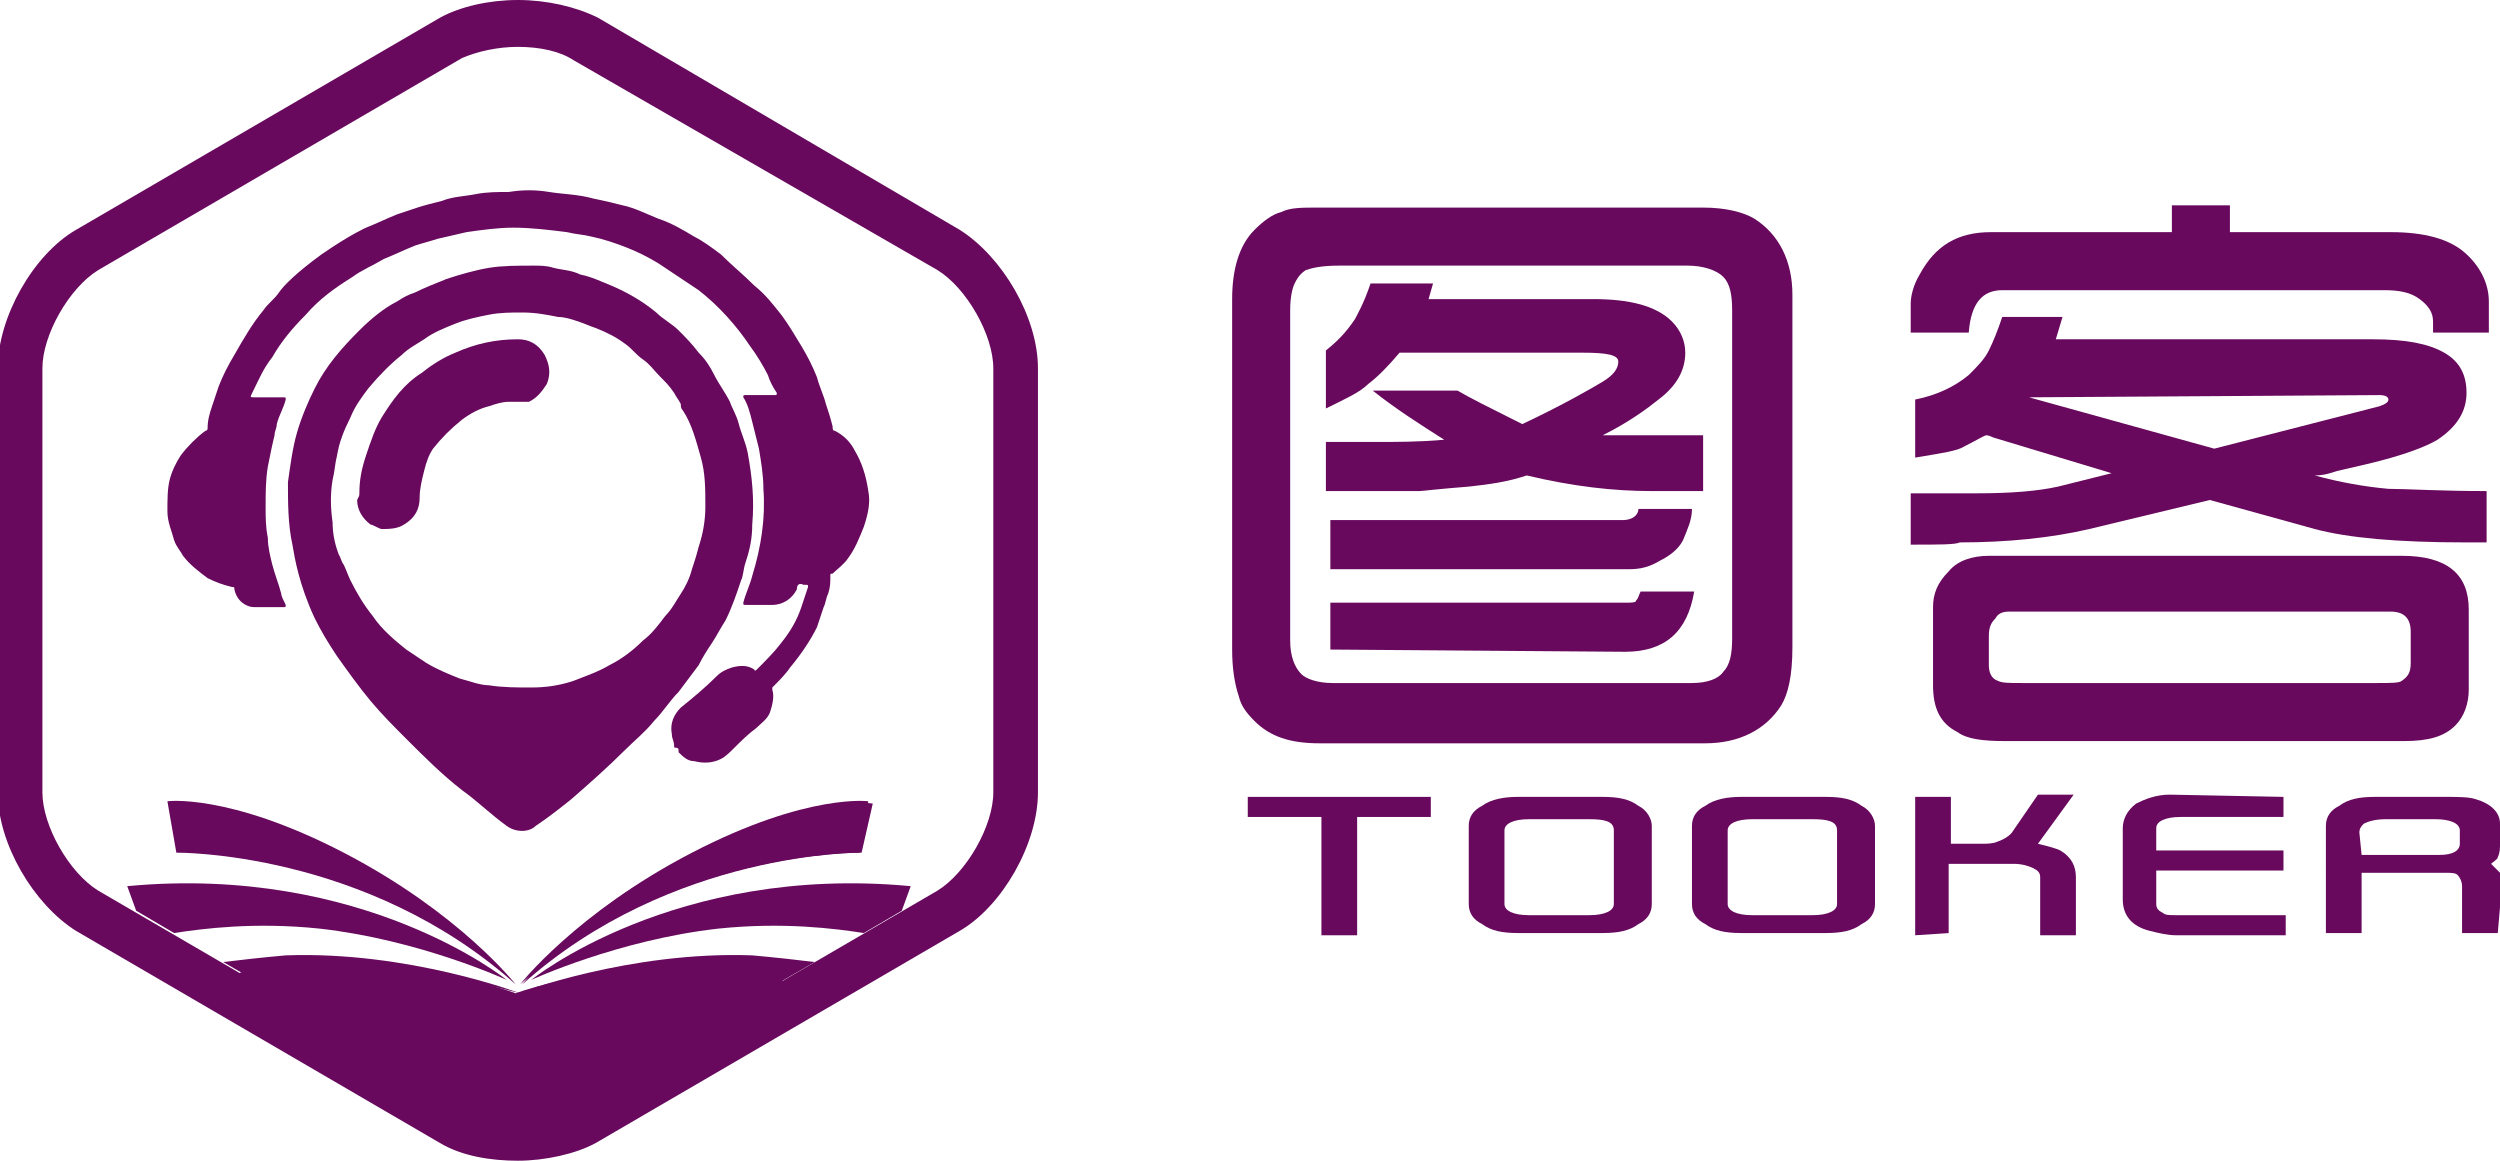 <?xml version="1.0" encoding="utf-8"?>
<!-- Generator: Adobe Illustrator 24.0.1, SVG Export Plug-In . SVG Version: 6.00 Build 0)  -->
<svg version="1.1" id="图层_1" xmlns="http://www.w3.org/2000/svg" xmlns:xlink="http://www.w3.org/1999/xlink" x="0px" y="0px"
	 viewBox="0 0 112 52" style="enable-background:new 0 0 112 52;" xml:space="preserve">
<style type="text/css">
	.st0{fill:#68095E;}
</style>
<g>
	<g>
		<g>
			<g>
				<g>
					<path class="st0" d="M55.2,29.1V13.4c0-1.3,0.3-2.4,1-3.1c0.4-0.4,0.8-0.7,1.2-0.8c0.4-0.2,0.9-0.2,1.6-0.2h17.3
						c1,0,1.8,0.2,2.3,0.5c1.1,0.7,1.7,1.9,1.7,3.4v15.8c0,1.3-0.2,2.1-0.5,2.6c-0.7,1.1-1.9,1.7-3.4,1.7H59.1c-1.3,0-2.2-0.3-2.9-1
						c-0.4-0.4-0.6-0.7-0.7-1.1C55.3,30.6,55.2,29.9,55.2,29.1z M59.7,30.6h16.1c0.7,0,1.2-0.2,1.4-0.5c0.3-0.3,0.4-0.8,0.4-1.5
						V13.9c0-0.7-0.1-1.2-0.4-1.5c-0.3-0.3-0.9-0.5-1.6-0.5H60c-0.8,0-1.2,0.1-1.5,0.2c-0.3,0.2-0.4,0.4-0.5,0.6
						c-0.1,0.2-0.2,0.6-0.2,1.2v14.8c0,0.7,0.2,1.2,0.5,1.5C58.5,30.4,59,30.6,59.7,30.6z M59.4,22v-2.2h2.1c1.1,0,2.1,0,3.2-0.1
						c-1.1-0.7-2.2-1.4-3.2-2.2h3.8c0.5,0.3,1.5,0.8,2.9,1.5c1.9-0.9,3.1-1.6,3.6-1.9c0.5-0.3,0.7-0.6,0.7-0.9
						c0-0.3-0.5-0.4-1.6-0.4h-8.2c-0.5,0.6-1,1.1-1.4,1.4c-0.4,0.4-1.1,0.7-1.9,1.1v-2.6c0.5-0.4,0.9-0.8,1.3-1.4
						c0.1-0.2,0.4-0.7,0.7-1.6h2.8l-0.2,0.7h7.4c1.6,0,2.8,0.3,3.5,1c0.4,0.4,0.6,0.9,0.6,1.4c0,0.8-0.4,1.5-1.2,2.1
						c-0.5,0.4-1.3,1-2.5,1.6c0.4,0,0.8,0,1,0c0.5,0,0.8,0,0.9,0h2.6V22h-2.3c-1.7,0-3.5-0.2-5.6-0.7c-0.9,0.3-1.7,0.4-2.6,0.5
						c-1.3,0.1-2.1,0.2-2.2,0.2H59.4z M59.6,25.5v-2.2h13.1c0.4,0,0.7-0.2,0.7-0.5h2.4c0,0.5-0.2,0.9-0.4,1.4
						c-0.2,0.4-0.6,0.7-1,0.9c-0.5,0.3-0.9,0.4-1.4,0.4L59.6,25.5L59.6,25.5z M59.6,29.1V27h13.2c0.3,0,0.5,0,0.5-0.1
						c0.1-0.1,0.1-0.2,0.2-0.4h2.4c-0.3,1.8-1.3,2.7-3.1,2.7L59.6,29.1L59.6,29.1z"/>
					<path class="st0" d="M85.6,14.9v-1.3c0-0.3,0.1-0.8,0.4-1.3c0.7-1.3,1.7-1.9,3.2-1.9h8.1V9.2h2.6v1.2h7.2
						c1.5,0,2.6,0.3,3.3,0.9c0.7,0.6,1.1,1.4,1.1,2.2v1.4h-2.5v-0.5c0-0.4-0.2-0.7-0.6-1c-0.4-0.3-0.9-0.4-1.6-0.4H89.7
						c-0.9,0-1.4,0.6-1.5,1.9L85.6,14.9L85.6,14.9z M85.6,24.4v-2.3c0.5,0,1,0,1.4,0l1.6,0c1.5,0,2.7-0.1,3.6-0.3l2.4-0.6l-5.3-1.6
						c-0.2-0.1-0.3-0.1-0.3-0.1c-0.1,0-0.4,0.2-1,0.5c-0.3,0.2-1,0.3-2.2,0.5v-2.6c1-0.2,1.8-0.6,2.4-1.1c0.4-0.4,0.7-0.7,0.9-1.1
						c0.2-0.4,0.4-0.9,0.6-1.5h2.7l-0.3,1h14.2c1.5,0,2.5,0.2,3.2,0.6c0.7,0.4,1,1,1,1.8c0,0.8-0.4,1.5-1.3,2.1
						c-0.5,0.3-1.5,0.7-3.2,1.1l-1.3,0.3c-0.3,0.1-0.6,0.2-1,0.2c1.1,0.3,2.2,0.5,3.3,0.6c0.8,0,2.3,0.1,4.4,0.1v2.3
						c-0.4,0-0.7,0-0.9,0c-3.1,0-5.3-0.2-6.8-0.6l-4.7-1.3l-5.4,1.3c-1.7,0.4-3.7,0.6-5.8,0.6C87.6,24.4,86.9,24.4,85.6,24.4z
						 M86.6,30.7v-3.5c0-0.6,0.2-1.1,0.7-1.6c0.4-0.5,1.1-0.7,1.8-0.7l18.5,0c2,0,3,0.8,3,2.4v3.6c0,0.6-0.2,1.2-0.6,1.6
						c-0.5,0.5-1.2,0.7-2.3,0.7H89.8c-1,0-1.7-0.1-2.1-0.4C86.9,32.4,86.6,31.7,86.6,30.7z M90.6,30.6h15.9c0.6,0,1,0,1.1-0.1
						c0.3-0.2,0.4-0.4,0.4-0.8v-1.4c0-0.6-0.3-0.9-0.9-0.9H90c-0.3,0-0.5,0.1-0.6,0.3c-0.2,0.2-0.3,0.4-0.3,0.8v1.3
						c0,0.3,0.1,0.6,0.4,0.7C89.7,30.6,90,30.6,90.6,30.6z M90.9,17.8l8.3,2.3l7.4-1.9c0.3-0.1,0.4-0.2,0.4-0.3
						c0-0.1-0.1-0.2-0.4-0.2L90.9,17.8L90.9,17.8z"/>
				</g>
			</g>
			<g>
				<g>
					<path class="st0" d="M55.8,35.7h8.3v0.9h-3.3v5.3h-1.6v-5.3h-3.3V35.7z"/>
					<path class="st0" d="M65.8,40.5V37c0-0.4,0.2-0.7,0.6-0.9c0.4-0.3,1-0.4,1.6-0.4h3.8c0.7,0,1.2,0.1,1.6,0.4
						c0.4,0.2,0.6,0.6,0.6,0.9v3.5c0,0.4-0.2,0.7-0.6,0.9c-0.4,0.3-0.9,0.4-1.6,0.4H68c-0.7,0-1.2-0.1-1.6-0.4
						C66,41.2,65.8,40.9,65.8,40.5z M68.5,41h2.7c0.7,0,1.1-0.2,1.1-0.5v-3.3c0-0.4-0.4-0.5-1.1-0.5h-2.7c-0.7,0-1.1,0.2-1.1,0.5
						v3.3C67.4,40.8,67.8,41,68.5,41z"/>
					<path class="st0" d="M75.8,40.5V37c0-0.4,0.2-0.7,0.6-0.9c0.4-0.3,1-0.4,1.6-0.4h3.8c0.7,0,1.2,0.1,1.6,0.4
						c0.4,0.2,0.6,0.6,0.6,0.9v3.5c0,0.4-0.2,0.7-0.6,0.9c-0.4,0.3-0.9,0.4-1.6,0.4H78c-0.7,0-1.2-0.1-1.6-0.4
						C76,41.2,75.8,40.9,75.8,40.5z M78.5,41h2.7c0.7,0,1.1-0.2,1.1-0.5v-3.3c0-0.4-0.4-0.5-1.1-0.5h-2.7c-0.7,0-1.1,0.2-1.1,0.5
						v3.3C77.4,40.8,77.8,41,78.5,41z"/>
					<path class="st0" d="M85.8,41.9v-6.2h1.6v2.1h1.4c0.2,0,0.5,0,0.7-0.1c0.3-0.1,0.6-0.3,0.7-0.5l1.1-1.6h1.6l-1.6,2.2
						c0.4,0.1,0.8,0.2,1,0.3c0.5,0.3,0.7,0.7,0.7,1.2v2.6h-1.6v-2.6c0-0.2-0.1-0.3-0.3-0.4c-0.2-0.1-0.5-0.2-0.9-0.2h-2.9v3.1
						L85.8,41.9L85.8,41.9z"/>
					<path class="st0" d="M102.3,35.7v0.9h-4.6c-0.7,0-1.1,0.2-1.1,0.5v1h5.7V39h-5.7v1.5c0,0.2,0.1,0.3,0.3,0.4
						c0.1,0.1,0.3,0.1,0.6,0.1h4.9v0.9h-4.9c-0.4,0-0.8-0.1-1.2-0.2c-0.8-0.2-1.2-0.7-1.2-1.4v-3.2c0-0.4,0.2-0.8,0.6-1.1
						c0.4-0.2,0.9-0.4,1.5-0.4L102.3,35.7L102.3,35.7z"/>
					<path class="st0" d="M111.9,41.8h-1.6v-2.1c0-0.2-0.1-0.4-0.2-0.5c-0.1-0.1-0.3-0.1-0.6-0.1h-3.7v2.7h-1.6V37
						c0-0.4,0.2-0.7,0.6-0.9c0.4-0.3,0.9-0.4,1.6-0.4h3.1c0.6,0,1.1,0,1.4,0.1c0.7,0.2,1.1,0.6,1.1,1.1v0.9c0,0.2,0,0.4-0.1,0.6
						c0,0.1-0.2,0.2-0.3,0.3c0.2,0.2,0.3,0.3,0.4,0.4c0.1,0.1,0.1,0.2,0.1,0.4L111.9,41.8L111.9,41.8z M105.8,38.3h3.5
						c0.6,0,0.9-0.2,0.9-0.5v-0.6c0-0.3-0.4-0.5-1.1-0.5h-2.2c-0.5,0-0.8,0.1-1,0.2c-0.1,0.1-0.2,0.2-0.2,0.4L105.8,38.3L105.8,38.3
						z"/>
				</g>
			</g>
		</g>
		<g>
			<g>
				<g>
					<path class="st0" d="M23.2,2.1c1,0,1.9,0.2,2.5,0.6L42,12.1c1.3,0.8,2.5,2.9,2.5,4.4v19c0,1.5-1.2,3.6-2.5,4.4l-16.3,9.5
						c-0.6,0.4-1.5,0.6-2.5,0.6c-1,0-1.9-0.2-2.5-0.6L4.4,39.9c-1.3-0.8-2.5-2.9-2.5-4.4v-19c0-1.5,1.2-3.6,2.5-4.4l16.3-9.5
						C21.4,2.3,22.3,2.1,23.2,2.1 M23.2,0c-1.3,0-2.6,0.3-3.5,0.8L3.4,10.3c-1.9,1.1-3.5,3.9-3.5,6.2v19c0,2.3,1.6,5,3.5,6.2
						l16.3,9.5c1,0.6,2.3,0.8,3.5,0.8s2.6-0.3,3.5-0.8l16.3-9.5c1.9-1.1,3.5-3.9,3.5-6.2v-19c0-2.3-1.6-5-3.5-6.2L26.8,0.8
						C25.8,0.3,24.5,0,23.2,0L23.2,0z"/>
				</g>
			</g>
			<g>
				<g>
					<path class="st0" d="M13.1,24.4c-0.2-0.9-0.2-1.9-0.2-2.8c0.1-0.7,0.2-1.5,0.4-2.2c0.2-0.7,0.5-1.4,0.8-2c0.5-1,1.2-1.8,2-2.6
						c0.5-0.5,1.1-1,1.7-1.3c0.3-0.2,0.5-0.3,0.8-0.4c0.4-0.2,0.9-0.4,1.4-0.6c0.6-0.2,1.3-0.4,1.9-0.5c0.6-0.1,1.3-0.1,2-0.1
						c0.3,0,0.6,0,0.9,0.1c0.4,0.1,0.8,0.1,1.2,0.3c0.5,0.1,0.9,0.3,1.4,0.5c0.7,0.3,1.4,0.7,2,1.2c0.3,0.3,0.7,0.5,1,0.8
						c0.3,0.3,0.6,0.6,0.9,1c0.3,0.3,0.5,0.6,0.7,1c0.2,0.4,0.5,0.8,0.7,1.2c0.1,0.3,0.3,0.6,0.4,1c0.1,0.4,0.3,0.8,0.4,1.3
						c0.2,1.1,0.3,2.1,0.2,3.2c0,0.6-0.1,1.1-0.3,1.7c-0.1,0.3-0.1,0.6-0.2,0.8c-0.2,0.6-0.4,1.2-0.7,1.8c-0.2,0.3-0.4,0.7-0.6,1
						c-0.2,0.3-0.4,0.6-0.6,1c-0.3,0.4-0.6,0.8-0.9,1.2c-0.4,0.4-0.7,0.9-1.1,1.3c-0.4,0.5-0.9,0.9-1.3,1.3
						c-0.8,0.8-1.6,1.5-2.4,2.2c-0.5,0.4-1,0.8-1.6,1.2c-0.3,0.3-0.9,0.3-1.3,0c-0.7-0.5-1.3-1.1-2-1.6c-0.9-0.7-1.7-1.5-2.5-2.3
						c-0.5-0.5-1.1-1.1-1.6-1.7c-0.5-0.6-1-1.3-1.5-2c-0.4-0.6-0.7-1.1-1-1.7C13.4,26.2,13.2,25,13.1,24.4z M15.4,25.3
						c0.1,0.2,0.2,0.5,0.3,0.7c0.3,0.6,0.6,1.1,1,1.6c0.4,0.6,1,1.1,1.5,1.5c0.3,0.2,0.6,0.4,0.9,0.6c0.5,0.3,1,0.5,1.5,0.7
						c0.4,0.1,0.9,0.3,1.3,0.3c0.6,0.1,1.3,0.1,1.9,0.1c0.7,0,1.3-0.1,1.9-0.3c0.5-0.2,1.1-0.4,1.6-0.7c0.6-0.3,1.1-0.7,1.5-1.1
						c0.4-0.3,0.7-0.7,1-1.1c0.3-0.3,0.5-0.7,0.7-1c0.2-0.3,0.4-0.7,0.5-1.1c0.1-0.3,0.2-0.6,0.3-1c0.2-0.6,0.3-1.2,0.3-1.8
						c0-0.8,0-1.5-0.2-2.2c-0.2-0.7-0.4-1.5-0.8-2.1c-0.1-0.1-0.1-0.2-0.1-0.3c-0.1-0.2-0.2-0.3-0.3-0.5c-0.2-0.3-0.4-0.5-0.6-0.7
						c-0.3-0.3-0.5-0.6-0.8-0.8c-0.3-0.2-0.5-0.5-0.8-0.7c-0.4-0.3-0.8-0.5-1.3-0.7c-0.3-0.1-0.5-0.2-0.8-0.3
						c-0.3-0.1-0.6-0.2-0.9-0.2c-0.5-0.1-1-0.2-1.6-0.2c-0.5,0-1,0-1.5,0.1c-0.5,0.1-1,0.2-1.5,0.4c-0.5,0.2-1,0.4-1.4,0.7
						c-0.3,0.2-0.7,0.4-1,0.7c-0.5,0.4-1,0.9-1.5,1.5c-0.3,0.4-0.6,0.8-0.8,1.3c-0.3,0.6-0.5,1.1-0.6,1.7c-0.1,0.4-0.1,0.7-0.2,1.1
						c-0.1,0.6-0.1,1.2,0,1.9c0,0.5,0.1,1,0.3,1.5C15.2,24.8,15.3,25.2,15.4,25.3z"/>
					<path class="st0" d="M16.1,22.1c0-0.6,0.1-1.1,0.3-1.7c0.2-0.6,0.4-1.2,0.7-1.7c0.5-0.8,1-1.5,1.8-2c0.5-0.4,1-0.7,1.5-0.9
						c0.9-0.4,1.8-0.6,2.8-0.6c0.5,0,0.9,0.2,1.2,0.7c0.2,0.4,0.3,0.8,0.1,1.3c-0.2,0.3-0.4,0.6-0.8,0.8C23.4,18,23.1,18,22.8,18
						c-0.3,0-0.6,0.1-0.9,0.2c-0.4,0.1-0.8,0.3-1.2,0.6c-0.5,0.4-0.9,0.8-1.3,1.3c-0.2,0.3-0.3,0.6-0.4,1c-0.1,0.4-0.2,0.8-0.2,1.2
						c0,0.5-0.2,0.9-0.7,1.2c-0.3,0.2-0.7,0.2-1,0.2c-0.1,0-0.4-0.2-0.5-0.2c-0.4-0.3-0.6-0.7-0.6-1.1
						C16.1,22.2,16.1,22.2,16.1,22.1z"/>
					<path class="st0" d="M38.9,22c-0.1-0.7-0.3-1.3-0.6-1.8c-0.2-0.4-0.5-0.7-0.9-0.9c-0.1,0-0.1-0.1-0.1-0.2
						c-0.1-0.4-0.2-0.7-0.3-1c-0.1-0.4-0.3-0.8-0.4-1.2c-0.2-0.5-0.4-0.9-0.7-1.4c-0.3-0.5-0.6-1-0.9-1.4c-0.4-0.5-0.7-0.9-1.2-1.3
						c-0.5-0.5-1-0.9-1.5-1.4c-0.4-0.3-0.8-0.6-1.2-0.8c-0.5-0.3-1-0.6-1.6-0.8c-0.5-0.2-1.1-0.5-1.6-0.6c-0.4-0.1-0.8-0.2-1.3-0.3
						c-0.7-0.2-1.4-0.2-2-0.3c-0.6-0.1-1.2-0.1-1.8,0c-0.5,0-1,0-1.5,0.1c-0.5,0.1-1,0.1-1.5,0.3c-0.4,0.1-0.8,0.2-1.1,0.3
						c-0.3,0.1-0.6,0.2-0.9,0.3c-0.5,0.2-0.9,0.4-1.4,0.6c0,0-0.7,0.3-2,1.2c-1.1,0.8-1.7,1.4-1.9,1.7l0,0c-0.2,0.3-0.5,0.5-0.7,0.8
						c-0.5,0.6-0.9,1.3-1.3,2c-0.3,0.5-0.5,0.9-0.7,1.4c-0.1,0.3-0.2,0.6-0.3,0.9c-0.1,0.3-0.2,0.6-0.2,1c0,0,0,0.1-0.1,0.1
						c-0.4,0.3-0.8,0.7-1.1,1.1c-0.2,0.3-0.4,0.7-0.5,1.1c-0.1,0.4-0.1,0.9-0.1,1.4c0,0.5,0.2,0.9,0.3,1.3c0.1,0.3,0.3,0.5,0.4,0.7
						c0.3,0.4,0.7,0.7,1.1,1c0.4,0.2,0.7,0.3,1.1,0.4c0.1,0,0.1,0,0.1,0.1c0.1,0.5,0.5,0.8,0.9,0.8c0.4,0,0.9,0,1.3,0
						c0.1,0,0.1,0,0.1-0.1c-0.1-0.2-0.2-0.4-0.2-0.5c-0.1-0.4-0.3-0.9-0.4-1.3c-0.1-0.4-0.2-0.8-0.2-1.2c-0.1-0.5-0.1-0.9-0.1-1.4
						c0-0.6,0-1.2,0.1-1.8c0.1-0.5,0.2-1,0.3-1.4c0-0.2,0.1-0.3,0.1-0.5c0.1-0.4,0.3-0.7,0.4-1.1c0-0.1,0-0.1-0.1-0.1
						c-0.4,0-0.8,0-1.3,0c-0.2,0-0.2,0-0.1-0.2c0.3-0.6,0.5-1.1,0.9-1.6c0.4-0.7,0.9-1.3,1.5-1.9c0.6-0.7,1.3-1.2,2.1-1.7
						c0.4-0.3,0.9-0.5,1.4-0.8c0.5-0.2,0.9-0.4,1.4-0.6c0.3-0.1,0.7-0.2,1-0.3c0.4-0.1,0.9-0.2,1.3-0.3c0.7-0.1,1.4-0.2,2.1-0.2
						c0.8,0,1.6,0.1,2.4,0.2c0.4,0.1,0.7,0.1,1.1,0.2c0.5,0.1,1.1,0.3,1.6,0.5c0.5,0.2,0.9,0.4,1.4,0.7c0.6,0.4,1.2,0.8,1.8,1.2
						c0.9,0.7,1.7,1.6,2.3,2.5c0.3,0.4,0.6,0.9,0.8,1.3c0.1,0.3,0.2,0.5,0.4,0.8c0,0.1,0,0.1-0.1,0.1c0,0-0.1,0-0.1,0
						c-0.4,0-0.8,0-1.2,0c-0.1,0-0.1,0-0.1,0.1c0,0,0,0,0,0c0.2,0.3,0.3,0.7,0.4,1.1c0.1,0.4,0.2,0.8,0.3,1.2
						c0.1,0.6,0.2,1.2,0.2,1.8c0.1,1.3-0.1,2.6-0.5,3.9c-0.1,0.4-0.3,0.8-0.4,1.2c0,0.1,0,0.1,0.1,0.1c0.4,0,0.8,0,1.2,0
						c0.5,0,0.9-0.3,1.1-0.7c0-0.2,0.1-0.3,0.3-0.2c0,0,0.1,0,0.1,0c0.1,0,0.1,0,0.1,0.1c-0.1,0.3-0.2,0.6-0.3,0.9
						c-0.2,0.6-0.5,1.1-0.9,1.6c-0.3,0.4-0.7,0.8-1.1,1.2c0,0-0.1,0.1-0.1,0c-0.3-0.2-0.6-0.2-1-0.1c-0.3,0.1-0.5,0.2-0.7,0.4
						c-0.5,0.5-1.1,1-1.6,1.4c-0.3,0.3-0.5,0.7-0.4,1.2c0,0.2,0.1,0.3,0.1,0.5c0,0.1,0,0.1,0.1,0.1c0,0,0.1,0,0.1,0.1
						c0,0,0,0.1,0,0.1c0.2,0.2,0.4,0.4,0.7,0.4c0.4,0.1,0.8,0.1,1.2-0.1c0.2-0.1,0.4-0.3,0.6-0.5c0.3-0.3,0.6-0.6,1-0.9
						c0.2-0.2,0.5-0.4,0.6-0.7c0.1-0.3,0.2-0.7,0.1-1c0-0.1,0-0.1,0-0.1c0.3-0.3,0.6-0.6,0.8-0.9c0.5-0.6,0.9-1.2,1.2-1.8
						c0.1-0.3,0.2-0.6,0.3-0.9c0.1-0.2,0.1-0.4,0.2-0.6c0.1-0.3,0.1-0.5,0.1-0.8c0-0.1,0-0.1,0.1-0.1c0.2-0.2,0.5-0.4,0.7-0.7
						c0.3-0.4,0.5-0.9,0.7-1.4C38.9,23,39,22.5,38.9,22z"/>
				</g>
			</g>
			<g>
				<path class="st0" d="M38.6,38.2c0,0-8.5-0.1-15.2,5.9c0,0,2.5-3.3,7.7-5.9c5.2-2.7,8-2.2,8-2.2L38.6,38.2z"/>
			</g>
			<g>
				<g>
					<path class="st0" d="M31,38.2c-5.2,2.7-7.7,5.9-7.7,5.9c6.7-6,15.2-5.9,15.2-5.9l0.4-2.3C39,35.9,36.2,35.5,31,38.2z"/>
					<path class="st0" d="M23.8,43.9c0,0,3.9-1.8,8.4-2.3c2.9-0.3,5.2,0,6.5,0.2l1.7-1l0.4-1.1C30.2,38.7,23.8,43.9,23.8,43.9z"/>
					<path class="st0" d="M23.2,44.5c4.8-1.3,8.6-1,11.4-0.3l1.9-1.1c-0.8-0.1-1.7-0.2-2.8-0.3C28.2,42.6,23.2,44.5,23.2,44.5z"/>
				</g>
			</g>
			<g>
				<g>
					<path class="st0" d="M15.4,38.2c5.2,2.7,7.7,5.9,7.7,5.9c-6.7-6-15.2-5.9-15.2-5.9l-0.4-2.3C7.4,35.9,10.2,35.5,15.4,38.2z"/>
					<path class="st0" d="M22.7,43.9c0,0-3.9-1.8-8.4-2.3c-2.9-0.3-5.2,0-6.5,0.2l-1.7-1l-0.4-1.1C16.3,38.7,22.7,43.9,22.7,43.9z"
						/>
					<path class="st0" d="M23.3,44.5c-4.8-1.3-8.6-1-11.4-0.3L10,43.1c0.8-0.1,1.7-0.2,2.8-0.3C18.3,42.6,23.3,44.5,23.3,44.5z"/>
				</g>
			</g>
			<path class="st0" d="M29.8,43.3c-4.4,0.3-6.7,1.2-6.7,1.2s-2.2-0.9-6.7-1.2c-4.4-0.3-5.7,0.3-5.7,0.3l0.2,1.4l6.9,4l5.1,1.4
				l5.1-1.4l6.9-4l0.2-1.4C35.5,43.7,34.3,43.1,29.8,43.3z"/>
		</g>
	</g>
</g>
</svg>
